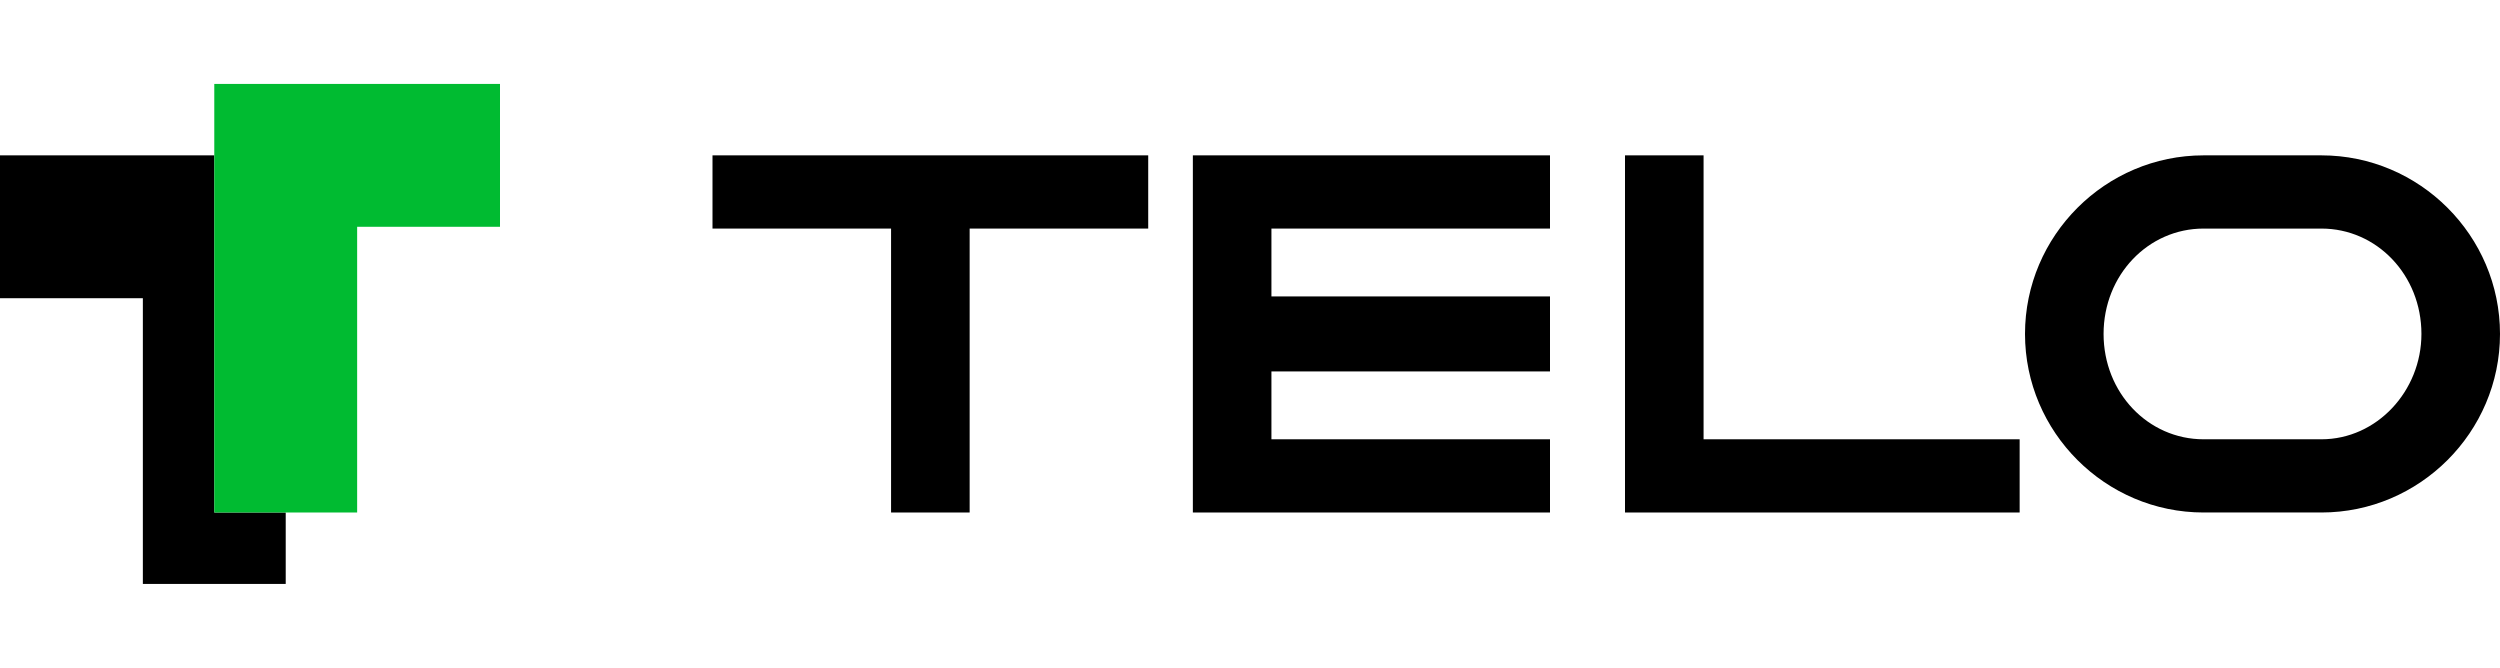 <?xml version="1.0" encoding="UTF-8"?>
<svg id="Layer_1" data-name="Layer 1" xmlns="http://www.w3.org/2000/svg" version="1.1" viewBox="0 0 140 37.4">
  <defs>
    <style>
      .cls-1 {
        fill: #000;
      }

      .cls-1, .cls-2 {
        stroke-width: 0px;
      }

      .cls-2 {
        fill: #00bb31;
      }
    </style>
  </defs>
  <polygon class="cls-1" points="12 28.7 12 8.7 0 8.7 0 16.7 8 16.7 8 32.7 16 32.7 16 28.7 12 28.7"/>
  <polygon class="cls-2" points="12 4.7 12 28.7 20 28.7 20 12.7 28 12.7 28 4.7 12 4.7"/>
  <path class="cls-1" d="M135.6,18.7c0,3.2-2.5,5.9-5.6,5.9h-6.6c-3.1,0-5.6-2.6-5.6-5.9s2.5-5.9,5.6-5.9h6.6c3.1,0,5.6,2.6,5.6,5.9M130,8.7h-6.6c-5.5,0-10,4.5-10,10s4.5,10,10,10h6.6c5.5,0,10-4.5,10-10s-4.5-10-10-10"/>
  <polygon class="cls-1" points="95.4 8.7 91 8.7 91 28.7 113.1 28.7 113.1 24.6 95.4 24.6 95.4 8.7"/>
  <polygon class="cls-1" points="66.8 28.7 86.8 28.7 86.8 24.6 71.2 24.6 71.2 20.8 86.8 20.8 86.8 16.6 71.2 16.6 71.2 12.8 86.8 12.8 86.8 8.7 66.8 8.7 66.8 28.7"/>
  <polygon class="cls-1" points="39.9 12.8 49.9 12.8 49.9 28.7 54.3 28.7 54.3 12.8 64.3 12.8 64.3 8.7 39.9 8.7 39.9 12.8"/>
</svg>